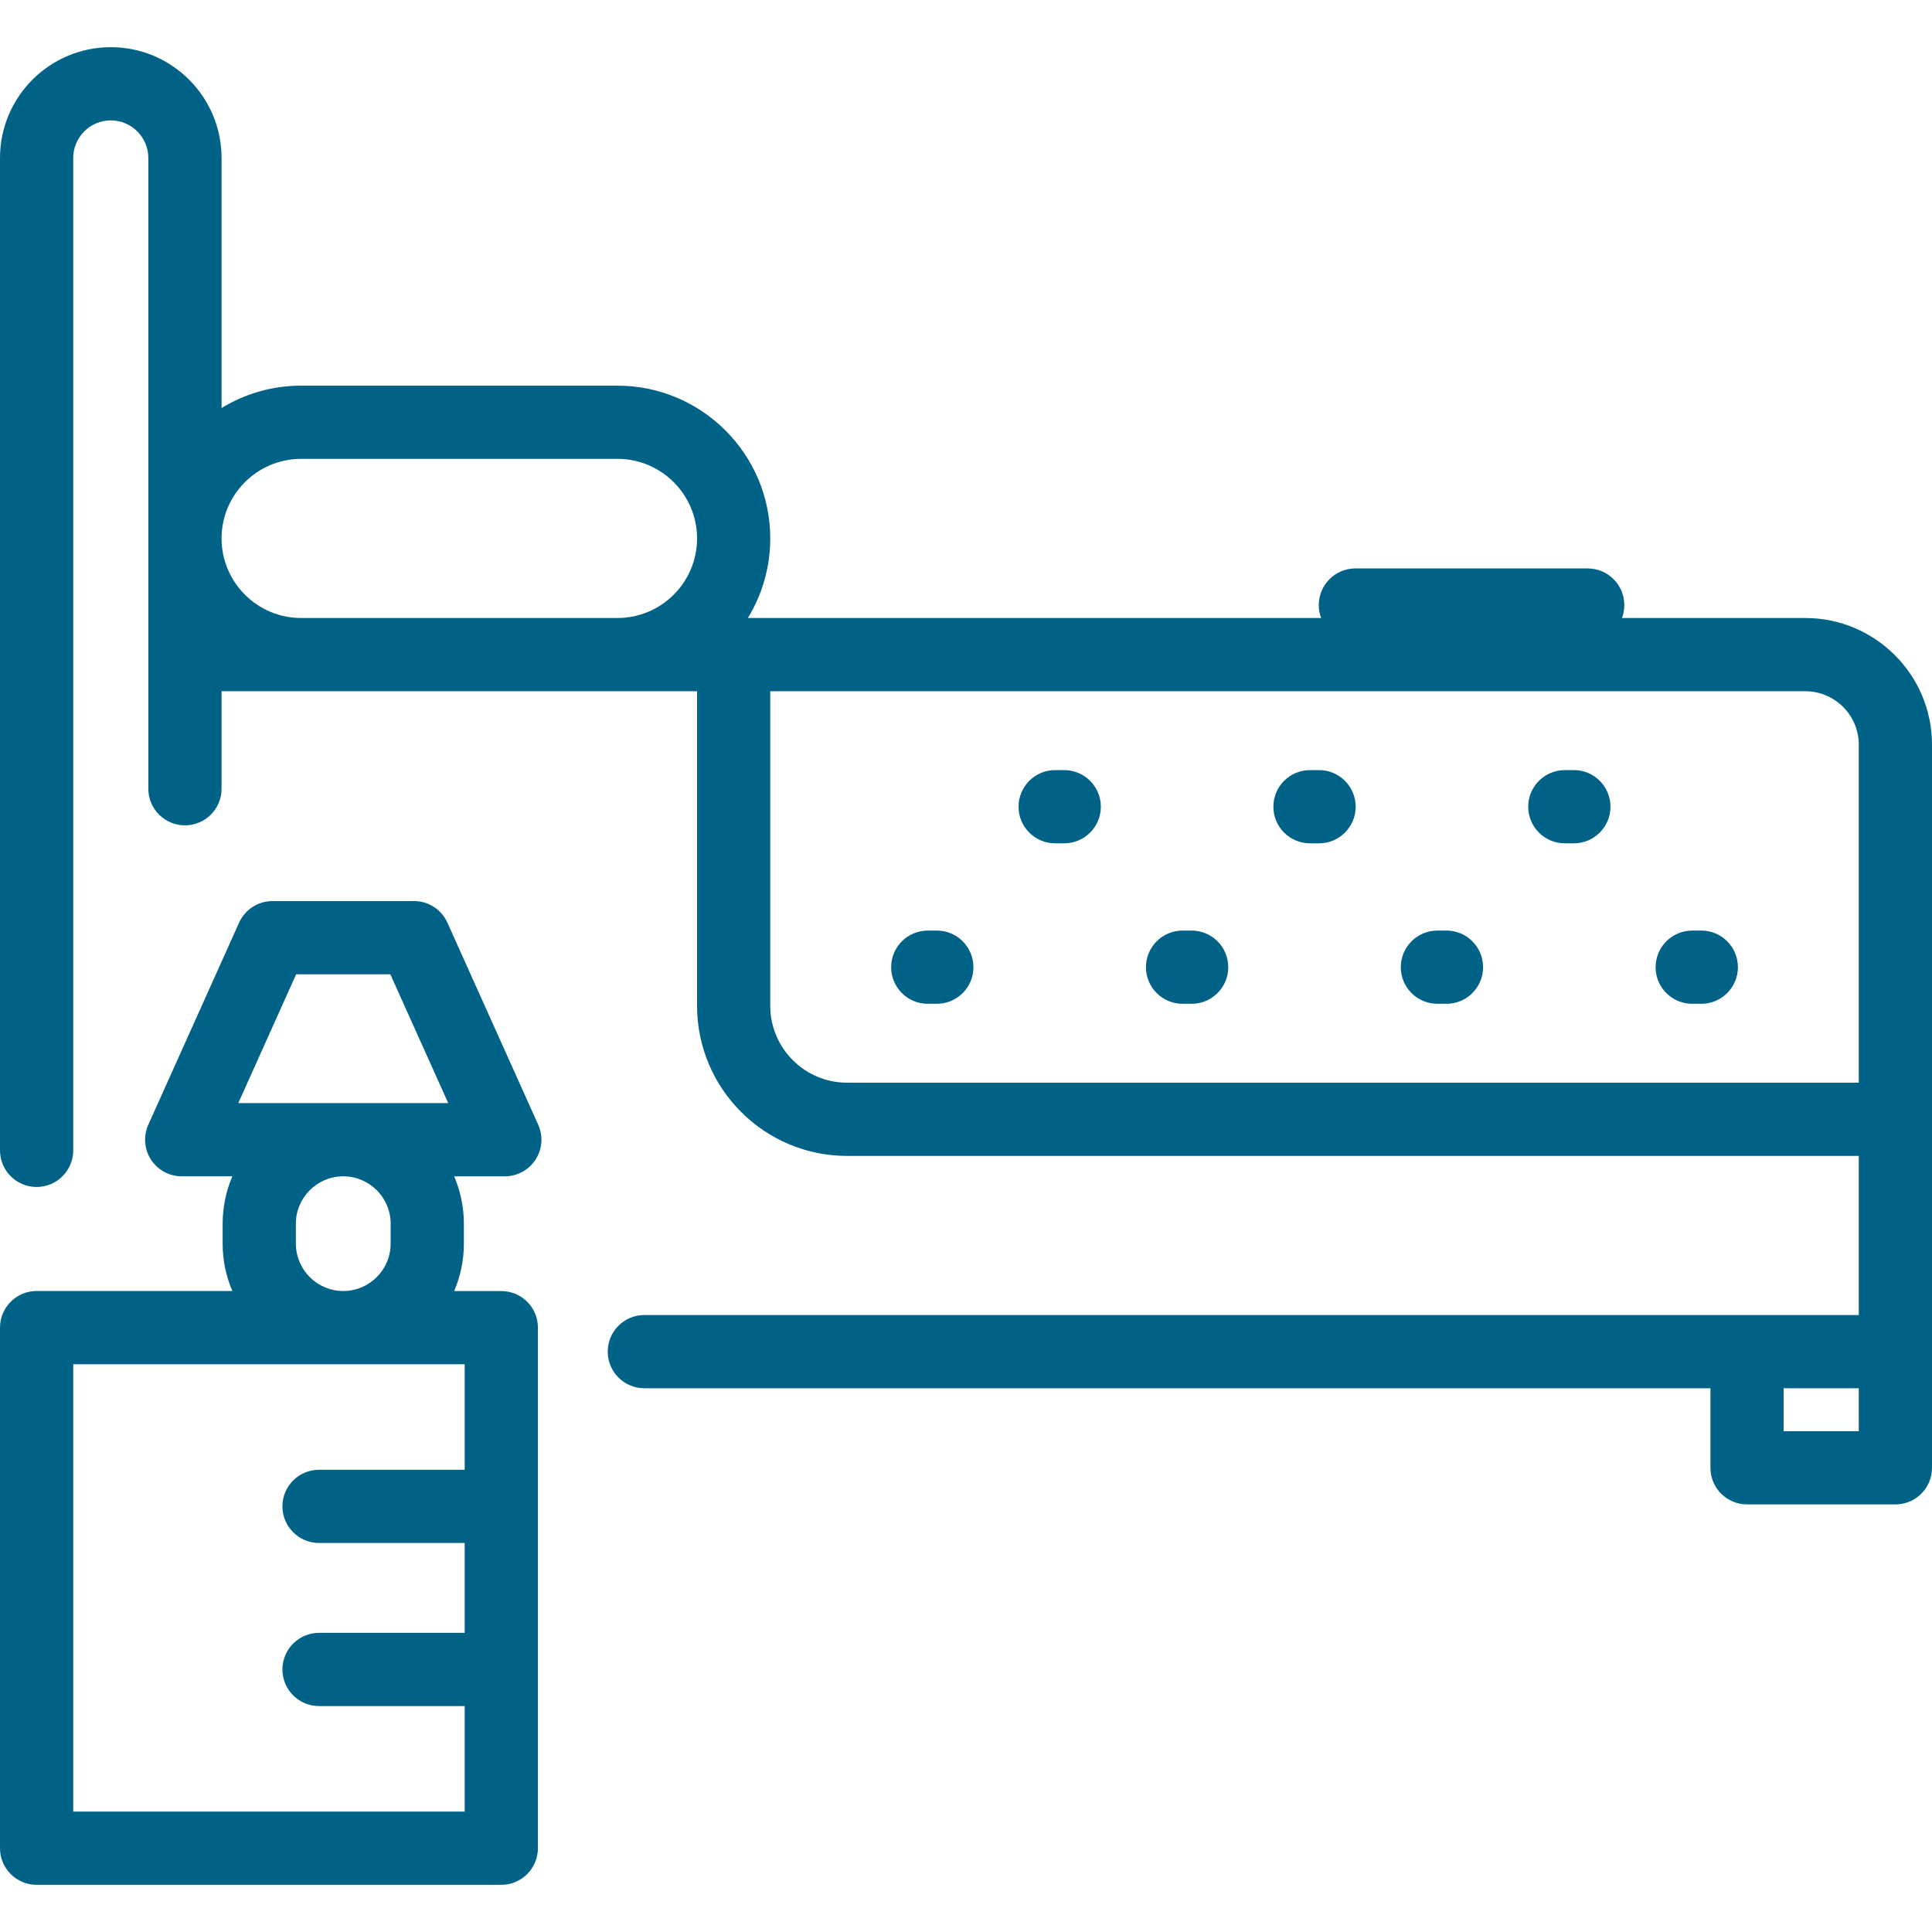 <?xml version="1.0" encoding="UTF-8"?> <svg xmlns="http://www.w3.org/2000/svg" width="50" height="50" viewBox="0 0 50 50" fill="none"><g clip-path="url(#clip0_143_1785)"><path d="M13.86 30.011C14.035 29.741 14.06 29.401 13.929 29.108L11.579 23.88C11.427 23.539 11.088 23.32 10.715 23.32H7.051C6.678 23.32 6.34 23.539 6.187 23.88L3.838 29.108C3.707 29.401 3.732 29.741 3.907 30.011C4.082 30.28 4.381 30.443 4.702 30.443H6.013C5.852 30.82 5.762 31.235 5.762 31.669V32.185C5.762 32.62 5.852 33.035 6.013 33.411H0.947C0.424 33.411 0 33.836 0 34.359V47.831C0 48.354 0.424 48.779 0.947 48.779H12.974C13.497 48.779 13.921 48.354 13.921 47.831V34.359C13.921 33.836 13.497 33.412 12.974 33.412H11.754C11.915 33.035 12.005 32.62 12.005 32.185V31.67C12.005 31.235 11.915 30.82 11.754 30.444H13.064C13.386 30.443 13.685 30.28 13.86 30.011ZM7.664 25.215H10.102L11.6 28.548H8.883H6.167L7.664 25.215ZM10.11 31.669V32.185C10.11 32.861 9.56 33.411 8.883 33.411C8.207 33.411 7.657 32.861 7.657 32.185V31.669C7.657 30.993 8.207 30.443 8.883 30.443C9.56 30.443 10.11 30.993 10.11 31.669ZM12.026 35.306V38.037H8.257C7.734 38.037 7.309 38.461 7.309 38.984C7.309 39.508 7.734 39.932 8.257 39.932H12.026V42.258H8.257C7.734 42.258 7.309 42.683 7.309 43.206C7.309 43.729 7.734 44.153 8.257 44.153H12.026V46.884H1.895V35.306H12.026ZM25.192 25.031C25.192 25.554 24.768 25.978 24.245 25.978H24.01C23.487 25.978 23.063 25.554 23.063 25.031C23.063 24.508 23.487 24.083 24.01 24.083H24.245C24.768 24.083 25.192 24.507 25.192 25.031ZM41.679 20.878C41.679 21.401 41.255 21.825 40.732 21.825H40.497C39.974 21.825 39.55 21.401 39.55 20.878C39.55 20.355 39.974 19.93 40.497 19.93H40.732C41.255 19.93 41.679 20.355 41.679 20.878ZM44.977 25.031C44.977 25.554 44.553 25.978 44.029 25.978H43.795C43.271 25.978 42.847 25.554 42.847 25.031C42.847 24.508 43.271 24.083 43.795 24.083H44.029C44.553 24.083 44.977 24.507 44.977 25.031ZM46.722 15.994H41.977C42.016 15.89 42.037 15.777 42.037 15.659C42.037 15.136 41.613 14.711 41.09 14.711H35.077C34.554 14.711 34.13 15.136 34.13 15.659C34.13 15.777 34.151 15.89 34.191 15.994H19.355C19.722 15.393 19.934 14.688 19.934 13.934C19.934 11.754 18.161 9.981 15.98 9.981H7.793C7.04 9.981 6.334 10.193 5.734 10.56V4.088C5.734 2.507 4.448 1.221 2.867 1.221C1.286 1.221 0 2.507 0 4.088V29.772C0 30.295 0.424 30.719 0.947 30.719C1.471 30.719 1.895 30.295 1.895 29.772V4.088C1.895 3.552 2.331 3.116 2.867 3.116C3.403 3.116 3.839 3.552 3.839 4.088V20.413C3.839 20.936 4.264 21.36 4.787 21.36C5.31 21.36 5.734 20.936 5.734 20.413V17.889H18.04V26.031C18.04 28.173 19.782 29.915 21.923 29.915H48.105V34.033H16.676C16.152 34.033 15.728 34.457 15.728 34.981C15.728 35.504 16.152 35.928 16.676 35.928H44.266V37.987C44.266 38.51 44.69 38.934 45.213 38.934H49.053C49.576 38.934 50 38.51 50 37.987V19.272C50 17.464 48.529 15.994 46.722 15.994ZM15.98 15.994H7.793C6.658 15.994 5.734 15.07 5.734 13.934C5.734 12.799 6.658 11.875 7.793 11.875H15.98C17.116 11.875 18.04 12.799 18.04 13.935C18.04 15.07 17.116 15.994 15.98 15.994ZM48.105 37.04H46.16V35.928H48.105V37.04ZM48.105 28.02H21.923C20.826 28.02 19.934 27.128 19.934 26.031V17.889H46.722C47.484 17.889 48.105 18.509 48.105 19.272V28.02ZM38.382 25.031C38.382 25.554 37.958 25.978 37.435 25.978H37.2C36.677 25.978 36.252 25.554 36.252 25.031C36.252 24.508 36.677 24.083 37.2 24.083H37.435C37.958 24.083 38.382 24.507 38.382 25.031ZM28.49 20.878C28.49 21.401 28.065 21.825 27.542 21.825H27.307C26.784 21.825 26.36 21.401 26.36 20.878C26.36 20.355 26.784 19.93 27.307 19.93H27.542C28.065 19.93 28.49 20.355 28.49 20.878ZM35.085 20.878C35.085 21.401 34.66 21.825 34.137 21.825H33.902C33.379 21.825 32.955 21.401 32.955 20.878C32.955 20.355 33.379 19.93 33.902 19.93H34.137C34.66 19.93 35.085 20.355 35.085 20.878ZM31.787 25.031C31.787 25.554 31.363 25.978 30.84 25.978H30.605C30.082 25.978 29.657 25.554 29.657 25.031C29.657 24.508 30.082 24.083 30.605 24.083H30.84C31.363 24.083 31.787 24.507 31.787 25.031Z" fill="#006286"></path></g><defs><clipPath id="clip0_143_1785"><rect width="50" height="50" fill="white"></rect></clipPath></defs></svg> 